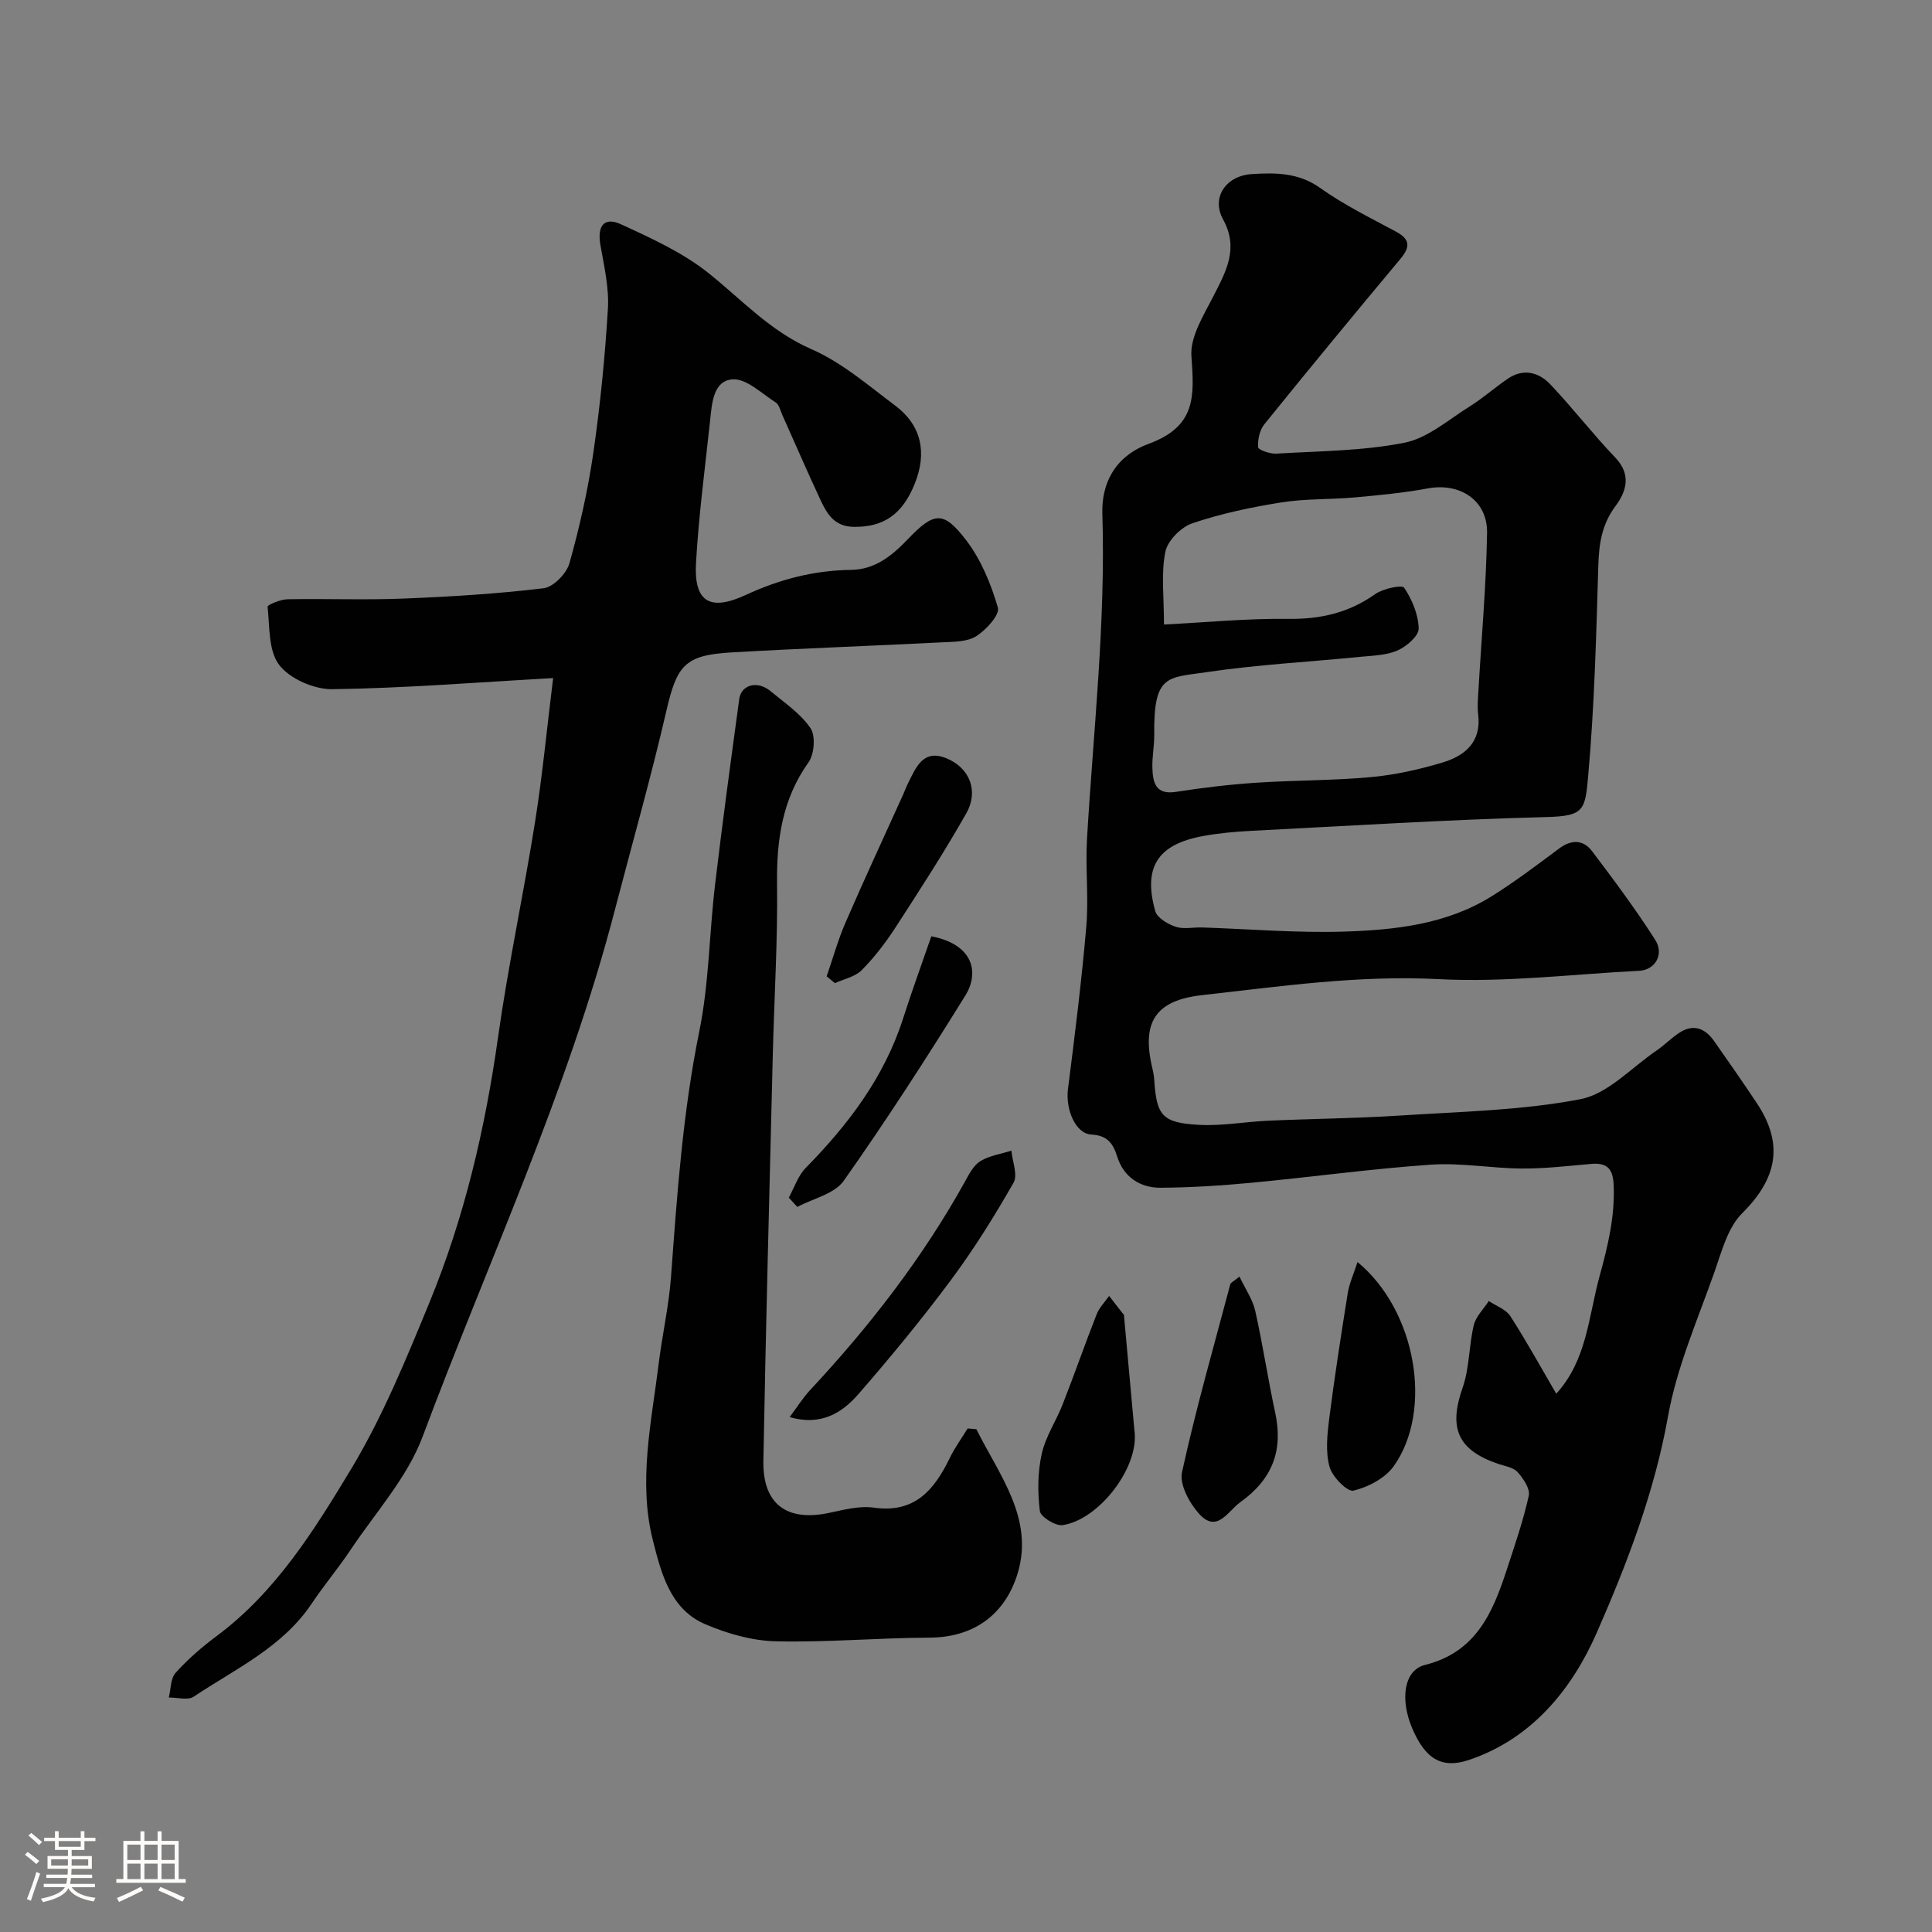 <svg enable-background="new 0 0 400 400" viewBox="0 0 400 400" xmlns="http://www.w3.org/2000/svg"><rect x="0" y="0" width="400" height="400" fill="#808080" stroke="none"/><path d="m5.17 384 .55-.58c.85.61 1.65 1.24 2.4 1.87l-.59.64c-.83-.73-1.62-1.38-2.36-1.93m1.22 9.53-.82-.34c.71-1.76 1.37-3.64 1.98-5.63.24.13.5.25.76.36-.6 1.67-1.24 3.54-1.92 5.61m-.5-13.5.57-.54c.56.44 1.31 1.06 2.26 1.87l-.64.64c-.68-.66-1.41-1.32-2.19-1.97m3.25.46h2.24v-1.36h.77v1.36h4.57v-1.36h.76v1.36h2.28v.69h-2.28v1.84h-2.64v1.26h4.18v2.64h-4.21c0 .45-.02.86-.05 1.21h4.32v.69h-4.38c-.04.34-.1.75-.19 1.22h5.15v.69h-4.82c.87 1.19 2.51 1.92 4.93 2.19-.17.31-.3.57-.37.76-2.77-.49-4.52-1.41-5.26-2.76-.56 1.26-2.3 2.23-5.24 2.9-.12-.24-.26-.48-.43-.72 2.73-.55 4.38-1.34 4.96-2.38h-4.38v-.69h4.65c.1-.38.17-.79.21-1.22h-4.32v-.69h4.4c.03-.34.05-.75.05-1.21h-4.2v-2.64h4.23v-1.26h-2.69v-1.84h-2.24zm1.46 4.46v1.29h3.45c.01-.4.02-.57.01-.53v-.32-.45h-3.46zm1.55-2.59h4.57v-1.19h-4.57zm6.11 2.59h-3.42v.77c-.01.19-.01.37-.02.53h3.44v-1.29z" fill="#fcfbfa"/><path d="m32.63 379.16h.82v1.98h3.54v7.89h1.46v.78h-14.37v-.78h1.46v-7.89h3.54v-1.98h.82v1.98h2.73zm-3.49 11.48.5.73c-1.61.82-3.28 1.63-5 2.41-.13-.27-.28-.55-.44-.82 1.75-.72 3.4-1.49 4.94-2.32m-2.78-5.55h2.73v-3.18h-2.73zm0 3.95h2.73v-3.2h-2.73zm3.54-3.95h2.73v-3.18h-2.73zm0 3.95h2.73v-3.2h-2.73zm7.89 4.68c-1.84-.92-3.51-1.7-5.02-2.32l.45-.73c1.89.8 3.57 1.55 5.04 2.23zm-1.62-11.81h-2.73v3.18h2.73zm-2.73 7.13h2.73v-3.2h-2.73z" fill="#fcfbfa"/><g fill="#010102"><path d="m322.2 288.55c6.35-6.91 6.67-15.94 8.99-24.39 1.71-6.21 3.15-12.19 2.91-18.66-.13-3.53-1.31-4.82-4.73-4.52-4.76.42-9.53.98-14.3.95-6.27-.04-12.58-1.22-18.79-.8-12.43.86-24.8 2.58-37.21 3.75-6.24.59-12.52.99-18.79 1.03-4.28.03-7.65-2.26-8.96-6.41-.92-2.92-2.13-4.42-5.4-4.61s-5.34-5.24-4.81-9.41c1.43-11.21 2.83-22.42 3.8-33.68.51-5.99-.21-12.07.14-18.09 1.32-22.44 3.89-44.8 3.18-67.38-.19-6.08 2.48-11.81 9.56-14.43 9.85-3.64 9.49-9.73 8.88-18.16-.29-3.98 2.49-8.39 4.49-12.3 2.65-5.19 5.4-9.95 2.06-16.02-2.48-4.51.57-9.06 6-9.38 4.91-.3 9.65-.31 14.13 2.89 4.89 3.49 10.37 6.17 15.68 9.03 3.01 1.62 2.93 3.21.89 5.66-9.47 11.34-18.87 22.73-28.15 34.22-.97 1.21-1.4 3.19-1.29 4.76.04.55 2.48 1.4 3.77 1.32 8.87-.54 17.88-.54 26.54-2.26 4.81-.96 9.1-4.77 13.49-7.51 2.76-1.72 5.22-3.93 7.92-5.76 3.22-2.18 6.4-1.32 8.79 1.2 4.64 4.9 8.77 10.27 13.43 15.14 3.4 3.55 2.29 7.03.06 10.03-2.87 3.85-3.44 7.89-3.57 12.47-.43 14.54-.81 29.11-2.11 43.59-.62 6.9-.85 8.14-8.57 8.34-20.48.53-40.94 1.82-61.4 2.87-3.27.17-6.57.48-9.79 1.07-9.35 1.72-12.42 6.44-9.85 15.55.4 1.4 2.59 2.68 4.22 3.23 1.65.55 3.63.08 5.46.14 9.77.32 19.55 1.16 29.3.86 10.62-.33 21.3-1.48 30.65-7.31 4.84-3.02 9.41-6.49 13.99-9.9 2.57-1.92 5-1.83 6.82.57 4.53 5.99 9.03 12.02 13.06 18.34 1.93 3.02-.03 6.24-3.29 6.41-13.85.7-27.75 2.45-41.53 1.73-16.57-.86-32.71 1.49-48.98 3.31-9.65 1.08-12.62 5.56-10.29 15.21.19.79.33 1.61.38 2.42.48 7.31 1.64 8.81 9.26 9.23 4.75.26 9.56-.65 14.35-.86 9.09-.41 18.2-.48 27.28-1.07 12.48-.81 25.11-1.04 37.32-3.38 5.69-1.09 10.57-6.53 15.77-10.07 1.62-1.1 3-2.54 4.63-3.63 2.91-1.95 5.37-1.06 7.26 1.61 3.01 4.26 5.98 8.56 8.88 12.9 5.66 8.5 4.18 15.63-3.03 22.8-2.98 2.96-4.23 7.86-5.71 12.08-3.49 9.92-7.82 19.75-9.65 30-2.81 15.73-8.48 30.47-14.75 44.77-5.08 11.57-13.33 21.91-26.43 26.33-5.58 1.88-9.02-.11-11.75-6.48-2.57-5.98-1.8-12.08 2.61-13.18 10.56-2.64 14.01-10.78 16.91-19.63 1.67-5.1 3.43-10.2 4.59-15.42.31-1.42-1.14-3.56-2.32-4.88-.87-.98-2.61-1.22-3.99-1.69-8.46-2.89-10.32-7.43-7.39-15.78 1.43-4.08 1.29-8.69 2.31-12.95.44-1.81 2.04-3.34 3.11-5 1.52 1.03 3.55 1.72 4.47 3.14 3.4 5.3 6.46 10.86 9.49 16.05zm-81.21-159.25c8.92-.45 17.3-1.28 25.68-1.17 6.67.09 12.54-1.22 18.02-5.11 1.63-1.16 5.57-2 6.02-1.34 1.65 2.44 2.94 5.55 3.01 8.44.04 1.52-2.47 3.7-4.31 4.52-2.3 1.03-5.08 1.09-7.68 1.34-10.62 1.06-21.3 1.61-31.84 3.17-8.24 1.22-11.06.41-10.92 12.98.03 2.3-.46 4.6-.38 6.89.1 2.97.64 5.58 4.85 4.93 5.48-.85 11.02-1.52 16.55-1.89 7.92-.53 15.88-.44 23.78-1.16 4.99-.45 9.98-1.57 14.79-3 4.7-1.39 8.19-4.23 7.48-10.01-.2-1.64-.04-3.33.06-4.99.62-10.86 1.61-21.72 1.78-32.59.1-6.75-5.64-10.42-12.26-9.19-4.97.92-10.04 1.4-15.08 1.86-5.08.46-10.25.24-15.26 1.04-6.22.99-12.47 2.31-18.42 4.32-2.34.79-5.14 3.61-5.59 5.92-.9 4.49-.28 9.29-.28 15.04z"/><path d="m114.52 140.39c-16.08.9-30.9 2.1-45.73 2.3-3.74.05-8.74-2.13-10.96-4.99-2.28-2.93-1.98-7.94-2.43-12.09-.04-.39 2.67-1.51 4.12-1.54 8-.15 16.01.18 23.99-.14 9.7-.39 19.41-.98 29.03-2.14 2.02-.24 4.75-3.03 5.35-5.16 2.11-7.49 3.83-15.15 4.95-22.85 1.43-9.89 2.42-19.88 3.02-29.85.26-4.34-.78-8.79-1.54-13.13-.71-4.03.72-5.99 4.28-4.35 6.29 2.89 12.8 5.86 18.14 10.13 6.88 5.51 12.74 11.99 21.21 15.69 6.31 2.75 11.8 7.51 17.4 11.71 5.41 4.05 6.63 9.72 4.05 16.14-2.59 6.46-6.53 9.04-12.65 8.96-3.87-.05-5.46-2.54-6.78-5.36-2.77-5.9-5.34-11.89-8.01-17.83-.4-.9-.65-2.12-1.36-2.57-2.91-1.85-6.08-4.99-8.94-4.78-4.04.3-4.27 5.06-4.65 8.62-1.05 9.79-2.35 19.57-2.91 29.38-.46 8.11 2.89 10.07 10.33 6.63 6.92-3.21 14.09-5.09 21.75-5.18 4.95-.06 8.48-2.9 11.77-6.35 5.45-5.7 7.38-5.94 12.08.2 3.08 4.02 5.15 9.06 6.57 13.96.43 1.49-2.44 4.63-4.49 5.92-1.9 1.2-4.71 1.15-7.14 1.27-14.53.74-29.07 1.25-43.59 2.09-9.66.56-11.25 2.71-13.44 12.2-3.18 13.77-7.06 27.37-10.62 41.05-9.77 37.63-26.25 72.83-39.81 109.08-3.18 8.5-9.77 15.74-14.92 23.46-2.53 3.8-5.5 7.31-8.04 11.11-6.07 9.09-15.8 13.52-24.45 19.3-1.21.81-3.41.15-5.15.17.43-1.73.35-3.93 1.4-5.1 2.52-2.8 5.42-5.33 8.45-7.58 12.3-9.14 20.25-21.94 27.9-34.63 6.5-10.79 11.35-22.67 16.17-34.37 7.26-17.63 11.58-36.08 14.24-54.99 2.09-14.86 5.27-29.55 7.63-44.38 1.53-9.54 2.44-19.15 3.78-30.01z"/><path d="m202.15 295.9c4.65 9.39 11.96 18.4 8.57 29.76-2.34 7.82-8.28 13.37-18.38 13.4-10.6.04-21.21 1.01-31.8.75-4.89-.12-10-1.6-14.54-3.54-7.27-3.11-9.11-10.64-10.8-17.24-3.12-12.2-.33-24.52 1.18-36.74.74-6 2.11-11.95 2.55-17.96 1.25-17.02 2.43-33.98 5.85-50.79 2.02-9.92 2.06-20.23 3.26-30.34 1.52-12.84 3.27-25.65 5.01-38.46.41-3 3.77-3.89 6.46-1.66 2.92 2.41 6.22 4.64 8.29 7.67 1.09 1.59.8 5.37-.4 7.07-5.46 7.68-6.63 16.09-6.52 25.22.15 11.76-.59 23.53-.88 35.3-.69 28.03-1.44 56.06-1.95 84.1-.16 8.99 4.85 12.64 13.59 10.79 3.04-.64 6.27-1.51 9.24-1.09 8.51 1.22 12.55-3.67 15.76-10.28 1.03-2.13 2.46-4.08 3.7-6.11.61.05 1.21.1 1.81.15z"/><path d="m256.62 264.3c1.24 2.63 2.74 4.75 3.26 7.09 1.57 6.98 2.62 14.07 4.13 21.06 1.67 7.77-.47 13.73-7.23 18.57-2.53 1.81-4.79 6.5-8.48 2.44-2.02-2.22-4.14-6.09-3.58-8.64 2.86-13.09 6.57-26 10.01-38.97.07-.26.5-.43 1.89-1.55z"/><path d="m281.06 261.29c12.2 10.08 15.68 30.73 7.51 42.25-1.78 2.5-5.3 4.36-8.36 5.08-1.27.3-4.39-2.88-4.95-4.95-.84-3.08-.48-6.61-.07-9.88 1.11-8.72 2.46-17.4 3.85-26.08.32-1.98 1.2-3.87 2.02-6.42z"/><path d="m234.86 296.06c1.15 7.69-7.38 18.61-14.85 19.7-1.48.22-4.58-1.71-4.72-2.92-.48-3.89-.46-8.02.39-11.83.79-3.58 3-6.83 4.36-10.32 2.41-6.16 4.59-12.42 7.01-18.58.55-1.39 1.7-2.54 2.58-3.8.92 1.18 1.84 2.37 2.76 3.55.1.13.29.25.31.39.72 7.94 1.44 15.87 2.16 23.81z"/><path d="m163.49 293.4c1.52-2.04 2.69-3.93 4.17-5.53 12.32-13.21 23.33-27.38 32.11-43.21.86-1.56 1.79-3.39 3.21-4.26 1.87-1.15 4.25-1.48 6.42-2.17.2 2.24 1.36 5.03.45 6.63-3.95 6.91-8.18 13.72-12.93 20.11-6.05 8.14-12.52 15.99-19.18 23.65-3.39 3.89-7.73 6.66-14.25 4.78z"/><path d="m171.15 202.14c1.29-3.71 2.34-7.53 3.9-11.12 3.86-8.91 7.96-17.72 11.96-26.57.33-.74.6-1.51.96-2.23 1.69-3.33 3.12-7.29 8.13-5.16 4.65 1.98 6.57 6.71 3.97 11.31-4.57 8.07-9.63 15.87-14.67 23.66-2.04 3.14-4.36 6.17-6.99 8.83-1.37 1.38-3.67 1.82-5.55 2.69-.58-.47-1.14-.94-1.71-1.41z"/><path d="m192.82 193.85c8.72 1.67 10 7.51 7.03 12.29-8.06 12.99-16.36 25.85-25.17 38.34-1.91 2.71-6.34 3.65-9.6 5.4-.59-.64-1.18-1.28-1.77-1.92 1.14-2.07 1.9-4.52 3.5-6.15 8.82-8.98 16.27-18.78 20.17-30.96 1.84-5.75 3.93-11.45 5.84-17z"/></g></svg>